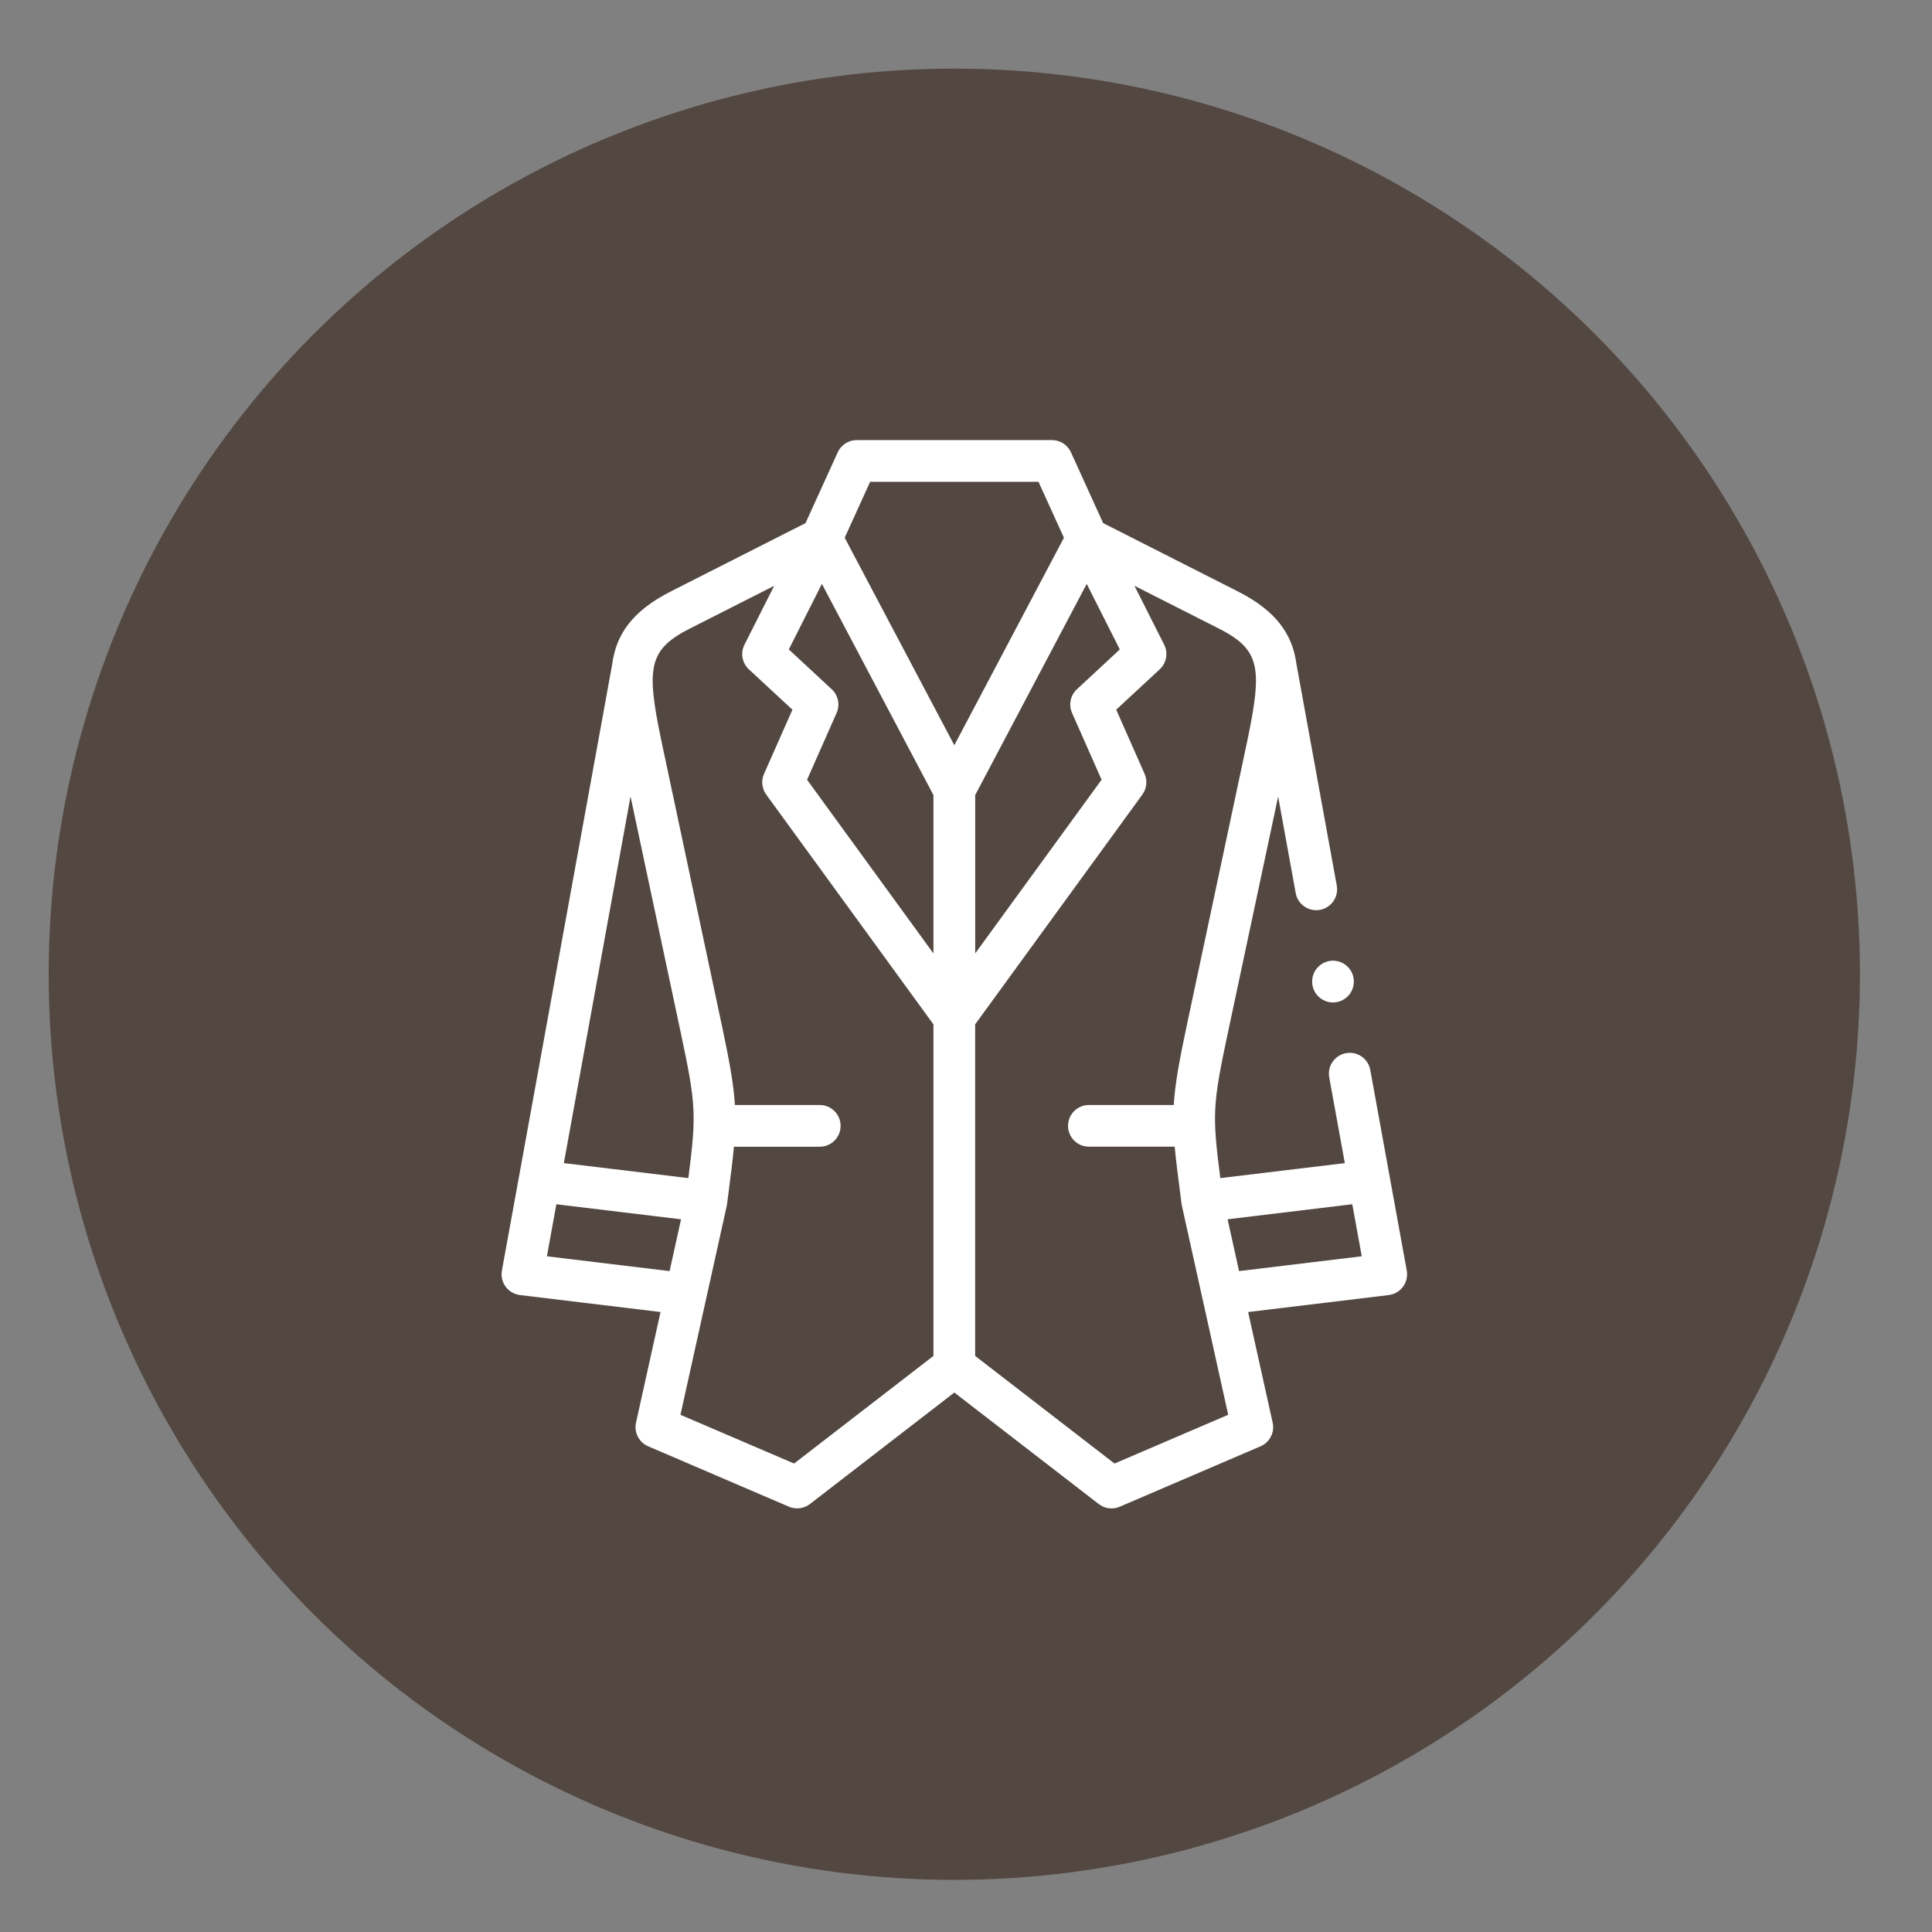<?xml version="1.0" encoding="utf-8"?>
<!-- Generator: Adobe Illustrator 16.0.0, SVG Export Plug-In . SVG Version: 6.00 Build 0)  -->
<!DOCTYPE svg PUBLIC "-//W3C//DTD SVG 1.1//EN" "http://www.w3.org/Graphics/SVG/1.1/DTD/svg11.dtd">
<svg version="1.1" id="レイヤー_1" xmlns="http://www.w3.org/2000/svg" xmlns:xlink="http://www.w3.org/1999/xlink" x="0px"
   y="0px" width="80px" height="80px" viewBox="0 0 80 80" enable-background="new 0 0 80 80" xml:space="preserve">
<rect x="0" y="0" width="80" height="80" fill="#808080" stroke="none"/>
<circle fill="#534741" cx="39.516" cy="40.341" r="37.5"/>
<g>
  <path fill="#FFFFFF" d="M58.251,52.612l-1.511-8.308c-0.085-0.469-0.535-0.781-1.004-0.695c-0.47,0.085-0.781,0.535-0.695,1.004
    l0.645,3.549l-5.156,0.621c-0.334-2.613-0.325-3.016,0.304-5.971l2.091-9.828l0.727,3.996c0.076,0.417,0.439,0.709,0.85,0.709
    c0.051,0,0.104-0.004,0.155-0.014c0.47-0.085,0.78-0.535,0.696-1.005l-1.668-9.162c0,0,0,0,0-0.001
    c-0.164-1.231-0.826-2.205-2.428-3.017l-5.578-2.829l-1.333-2.932c-0.14-0.309-0.448-0.506-0.786-0.506h-8.085
    c-0.339,0-0.646,0.198-0.787,0.506l-1.333,2.932l-5.579,2.829c-1.601,0.812-2.264,1.786-2.427,3.016c0,0.001,0,0.001,0,0.002
    l-4.566,25.104c-0.043,0.233,0.013,0.476,0.154,0.667c0.142,0.191,0.355,0.316,0.592,0.346l5.822,0.703l-1.015,4.58
    c-0.09,0.406,0.121,0.816,0.503,0.98l5.829,2.501c0.288,0.124,0.621,0.081,0.869-0.11l5.98-4.617l5.98,4.617
    c0.154,0.119,0.34,0.181,0.528,0.181c0.115,0,0.231-0.023,0.341-0.07l5.828-2.501c0.383-0.163,0.594-0.574,0.504-0.98l-1.016-4.58
    l5.822-0.703c0.236-0.029,0.451-0.154,0.592-0.346C58.237,53.088,58.293,52.847,58.251,52.612L58.251,52.612z M44.999,24.178
    l1.37,2.714l-1.775,1.647c-0.271,0.25-0.352,0.646-0.203,0.982l1.223,2.766l-5.233,7.192v-6.557L44.999,24.178z M36.03,19.951
    h6.972l1.053,2.316l-4.539,8.592l-4.539-8.592L36.03,19.951z M34.033,24.178l4.619,8.745v6.557l-5.233-7.192l1.223-2.766
    c0.149-0.337,0.067-0.732-0.203-0.983l-1.776-1.647L34.033,24.178z M26.109,32.979l2.09,9.833c0.629,2.955,0.638,3.357,0.304,5.971
    l-5.155-0.621L26.109,32.979z M22.646,52.02l0.392-2.154l5.163,0.623l-0.475,2.145L22.646,52.02z M32.881,60.602l-4.705-2.018
    l1.066-4.813c0-0.002,0-0.002,0.001-0.004l0.85-3.836c0-0.001,0,0,0-0.001c0.002-0.009,0.003-0.017,0.004-0.024
    c0.003-0.018,0.007-0.035,0.009-0.051l0.042-0.321c0.108-0.837,0.191-1.485,0.243-2.051h3.553c0.477,0,0.864-0.386,0.864-0.864
    c0-0.477-0.387-0.863-0.864-0.863h-3.513c-0.052-0.85-0.22-1.79-0.542-3.303L27.45,30.976c-0.312-1.462-0.479-2.425-0.408-3.125
    l0.006-0.033c0.006-0.036,0.01-0.072,0.012-0.107c0.121-0.77,0.57-1.209,1.497-1.679l3.5-1.775l-1.23,2.437
    c-0.174,0.344-0.099,0.761,0.184,1.023l1.801,1.67l-1.175,2.657c-0.125,0.282-0.09,0.609,0.091,0.858l6.924,9.515v13.729
    L32.881,60.602z M46.15,60.602l-5.771-4.456V42.416l6.924-9.515c0.182-0.249,0.216-0.576,0.092-0.858l-1.175-2.657l1.801-1.67
    c0.282-0.262,0.357-0.679,0.184-1.023l-1.23-2.437l3.5,1.774c0.927,0.471,1.376,0.909,1.497,1.679
    c0.003,0.036,0.006,0.072,0.013,0.108l0.006,0.036c0.07,0.699-0.096,1.662-0.406,3.121l-2.441,11.478
    c-0.322,1.512-0.49,2.453-0.541,3.303h-3.514c-0.477,0-0.864,0.387-0.864,0.863c0,0.478,0.388,0.864,0.864,0.864h3.553
    c0.051,0.565,0.135,1.214,0.243,2.05l0.041,0.322c0.003,0.017,0.006,0.033,0.009,0.051c0.002,0.008,0.003,0.016,0.005,0.024
    c0,0.001,0,0.001,0,0.001l0.85,3.836c0.001,0.002,0.001,0.002,0.001,0.004l1.066,4.813L46.15,60.602z M51.307,52.633l-0.475-2.145
    l5.163-0.623l0.392,2.154L51.307,52.633z"/>
  <path fill="#FFFFFF" d="M54.333,40.644v0.002c0,0.477,0.387,0.863,0.864,0.863c0.477,0,0.863-0.388,0.863-0.865
    c0-0.477-0.387-0.864-0.863-0.864C54.72,39.78,54.333,40.167,54.333,40.644z"/>
</g>
<g>
</g>
<g>
</g>
<g>
</g>
<g>
</g>
<g>
</g>
<g>
</g>
<g>
</g>
<g>
</g>
<g>
</g>
<g>
</g>
<g>
</g>
<g>
</g>
<g>
</g>
<g>
</g>
<g>
</g>
</svg>
